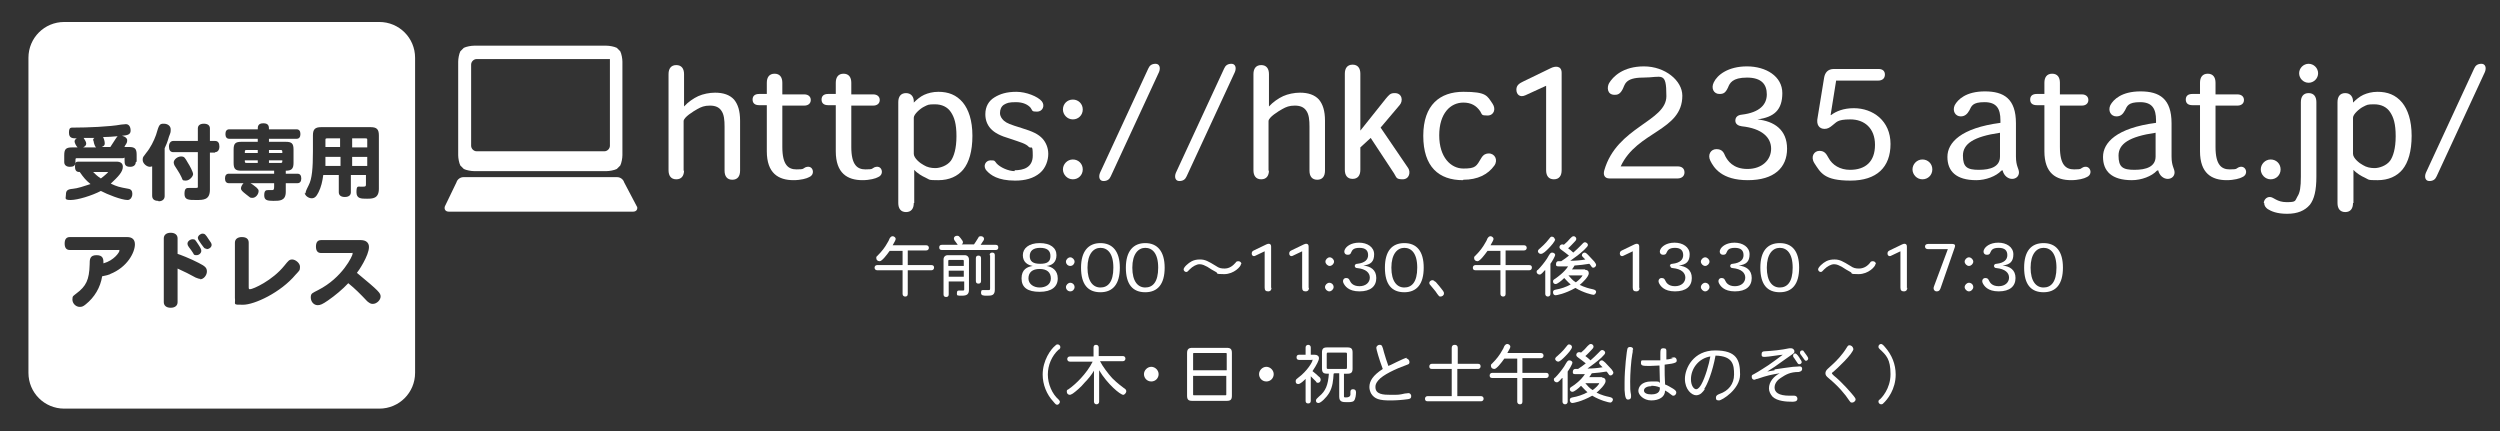 <?xml version="1.0" encoding="UTF-8"?>
<svg id="_レイヤー_1" data-name="レイヤー_1" xmlns="http://www.w3.org/2000/svg" width="580" height="100" version="1.1" viewBox="0 0 580 100">
  <rect x="0" y="0" width="580" height="100" fill="#333333" stroke="none"/>
  <!-- Generator: Adobe Illustrator 29.5.1, SVG Export Plug-In . SVG Version: 2.1.0 Build 141)  -->
  <defs>
    <style>
      .st0 {
        fill: #fff;
      }
    </style>
  </defs>
  <g>
    <path class="st0" d="M210.6,58.2v3.3h5.5c.5,0,.6.3.6.6s-.2.6-.6.6h-5.5v5.5c0,.5-.3.6-.6.6s-.6-.2-.6-.6v-5.5h-5.9c-.4,0-.6-.3-.6-.6s.2-.6.6-.6h5.9v-3.3h-3c-.7,1-1.8,2.4-2.3,2.4s-.8-.3-.8-.7,0-.3.3-.6c1-1,1.7-1.9,2.3-3,.2-.3.3-.5.5-1,.2-.3.4-.5.7-.5s.7.3.7.6-.2.6-.7,1.5h7.8c.4,0,.6.3.6.6s-.2.6-.6.6h-4.3Z"/>
    <path class="st0" d="M225.9,56.8c.4-.6.5-.7,1.1-1.7,0-.2.3-.3.6-.3.4,0,.7.3.7.6s-.2.5-.4.8c-.2.3-.3.5-.4.6h3.5c.4,0,.6.2.6.6s-.2.6-.6.6h-12.5c-.4,0-.6-.2-.6-.6s.2-.6.6-.6h3.7c-.1-.1-.4-.6-.8-1.1,0-.1-.1-.2-.1-.4,0-.3.3-.6.7-.6s.4,0,.9.6c.4.5.5.7.5.9s-.1.4-.3.5h2.9ZM220.1,65.3v3c0,.4-.2.6-.6.6s-.6-.2-.6-.6v-8.1c0-.6.4-1,1-1h3.9c.6,0,1,.4,1,1v7c0,1-.4,1.4-1.6,1.4s-1.2,0-1.2-.6.3-.6.6-.6.5,0,.7,0c.4,0,.4,0,.4-.4v-1.7h-3.5ZM220.1,61.7h3.5v-1.1c0-.2,0-.3-.3-.3h-3c-.2,0-.3,0-.3.3v1.1ZM220.1,62.8v1.4h3.5v-1.4h-3.5ZM226.4,59.9c0-.4.2-.6.6-.6s.6.2.6.6v5.3c0,.4-.2.6-.6.6s-.6-.2-.6-.6v-5.3ZM229.6,59.2c0-.4.2-.6.6-.6s.6.2.6.6v8c0,1.3-.7,1.4-1.7,1.4s-1.5,0-1.5-.7.3-.6.6-.6.9,0,1.1,0c.3,0,.4,0,.4-.4v-7.7Z"/>
    <path class="st0" d="M239.6,61.7c-1.2-.2-2.3-.9-2.3-2.5s1.4-2.8,3.9-2.8,3.9,1.1,3.9,2.8-1.1,2.4-2.3,2.5h0c1.3.2,2.6,1,2.6,2.9s-1.4,3.1-4.2,3.1-4.2-1-4.2-3.1,1.3-2.7,2.6-2.9h0ZM238.6,64.6c0,1.3,1.2,2.1,2.6,2.1s2.6-.7,2.6-2.1-.9-2.2-2.6-2.2-2.6.8-2.6,2.2h0ZM238.9,59.4c0,1.2.7,1.8,2.4,1.8s2.4-.5,2.4-1.8-.8-1.9-2.4-1.9-2.4.7-2.4,1.9h0Z"/>
    <path class="st0" d="M247.3,60.7c0-.5.5-1,1-1s1,.5,1,1-.4,1-1,1-1-.5-1-1ZM249.3,66.6c0,.5-.4,1-1,1s-1-.5-1-1,.5-1,1-1,1,.4,1,1Z"/>
    <path class="st0" d="M250.8,62.1c0-3.8,1.7-5.7,4.5-5.7s4.5,1.9,4.5,5.7-1.6,5.7-4.5,5.7-4.5-1.8-4.5-5.7h0ZM255.3,57.5c-1.6,0-3,1.4-3,4.6s1.3,4.6,3,4.6,3-1.2,3-4.6-1.4-4.6-3-4.6h0Z"/>
    <path class="st0" d="M261.2,62.1c0-3.8,1.7-5.7,4.5-5.7s4.5,1.9,4.5,5.7-1.6,5.7-4.5,5.7-4.5-1.8-4.5-5.7h0ZM265.7,57.5c-1.6,0-3,1.4-3,4.6s1.3,4.6,3,4.6,3-1.2,3-4.6-1.4-4.6-3-4.6h0Z"/>
    <path class="st0" d="M287.9,61.3c0,.5-1.6,2.3-3.9,2.3s-1.3-.2-1.9-.5c-.6-.3-1.4-.8-2-1.2-.6-.3-1.1-.6-1.8-.6s-1.6.5-2.3,1.2c-.4.4-.5.6-.8.6s-.6-.3-.6-.6c0-.5,1.1-1.5,1.9-1.9.6-.3,1.2-.4,1.9-.4,1.2,0,1.9.4,3.7,1.5.7.5,1.2.6,2,.6,1.1,0,1.9-.6,2.6-1.4,0-.1.2-.3.6-.3s.7.3.7.6Z"/>
    <path class="st0" d="M295,66.7c0,.5-.2.9-.8.9s-.8-.3-.8-.9v-8.4l-2.1,1c-.5.3-.9,0-.9-.5s.3-.6.7-.8l2.7-1.3c.4-.2,1.1-.3,1.1.5v9.7Z"/>
    <path class="st0" d="M303.7,66.7c0,.5-.2.9-.8.9s-.8-.3-.8-.9v-8.4l-2.1,1c-.5.3-.9,0-.9-.5s.3-.6.7-.8l2.7-1.3c.4-.2,1.1-.3,1.1.5v9.7Z"/>
    <path class="st0" d="M307.5,60.7c0-.5.5-1,1-1s1,.5,1,1-.5,1-1,1-1-.5-1-1ZM309.4,66.6c0,.5-.5,1-1,1s-1-.5-1-1,.5-1,1-1,1,.4,1,1Z"/>
    <path class="st0" d="M314.3,61.8c0-.4.2-.6.6-.6,1.8-.2,2.5-1,2.5-2s-.5-1.7-2-1.7-1.7.6-1.9,1c-.2.6-.5.6-.9.6-.6,0-.9-.6-.6-1.2.3-.7,1.4-1.6,3.3-1.6s3.5,1,3.5,2.7-.8,2.4-2.5,2.6h0c1.7.2,3,1,3,2.9s-1.3,3.1-3.9,3.1-3.4-1.3-3.7-1.9c-.3-.6,0-1.2.6-1.2s.7.3.9.7c.2.4.7,1.2,2.2,1.2s2.4-.9,2.4-2-.9-2-2.9-2.2c-.4,0-.6-.2-.6-.6Z"/>
    <path class="st0" d="M321.3,62.1c0-3.8,1.6-5.7,4.5-5.7s4.5,1.9,4.5,5.7-1.6,5.7-4.5,5.7-4.5-1.8-4.5-5.7h0ZM325.8,57.5c-1.6,0-3,1.4-3,4.6s1.3,4.6,3,4.6,3-1.2,3-4.6-1.4-4.6-3-4.6h0Z"/>
    <path class="st0" d="M333,65.3c.6.7,1.3,1.5,1.8,2.2.2.3.2.4.2.6,0,.4-.4.7-.8.7s-.4-.2-.5-.3c-.3-.3-.6-.9-.9-1.2,0,0-.9-1.1-1-1.2-.2-.2-.2-.4-.2-.5,0-.3.4-.6.7-.6s.5.2.7.4Z"/>
    <path class="st0" d="M349.3,58.2v3.3h5.5c.5,0,.6.3.6.6s-.2.6-.6.6h-5.5v5.5c0,.5-.3.6-.6.6s-.6-.2-.6-.6v-5.5h-5.8c-.5,0-.6-.3-.6-.6s.2-.6.6-.6h5.8v-3.3h-3c-.7,1-1.8,2.4-2.3,2.4s-.8-.3-.8-.7,0-.3.3-.6c1-1,1.7-1.9,2.3-3,.2-.3.3-.5.5-1,.2-.3.4-.5.7-.5s.7.3.7.6-.2.6-.7,1.5h7.8c.4,0,.6.3.6.6s-.2.6-.6.6h-4.3Z"/>
    <path class="st0" d="M358.4,62.7c-.4.4-.8,1-1.2,1s-.7-.3-.7-.6.1-.4.3-.5c.7-.7,1.5-1.7,2.1-2.6.7-1.2.8-1.4,1.2-1.4s.7.3.7.5c0,.4-.8,1.7-1.1,2.1v7c0,.4-.3.6-.6.6s-.6-.2-.6-.6v-5.5ZM360.8,55.5c0,.5-1,1.6-1.6,2.2-.5.5-1.2,1.2-1.7,1.2s-.7-.4-.7-.6.1-.4.5-.7c.3-.3,1.2-1,2.1-2.2.2-.3.4-.5.6-.5.4,0,.7.3.7.6ZM367.7,62.6c.6,0,.9.3.9.8,0,.8-1.5,2.2-2.1,2.7.1,0,1,.6,3,1,.5.1.8.3.8.6s-.3.7-.6.7-2.4-.5-4.2-1.6c-2.5,1.4-4.4,1.7-4.6,1.7-.4,0-.6-.3-.6-.7s.2-.5.6-.6c1.2-.2,2.4-.6,3.5-1.2-.6-.5-1.1-1.1-1.5-1.5-.7.7-1.6,1.4-2,1.4s-.6-.3-.6-.6.1-.4.6-.7c.4-.3,2-1.4,2.9-2.8-.7,0-1.5,0-2.2,0s-.6-.3-.6-.6.2-.6.5-.6c0,0,.6,0,.7,0,.6-.4,1.2-.8,1.8-1.3-.6-.5-1.3-1-1.7-1.3-.4-.3-.5-.4-.5-.7s.3-.6.6-.6.3,0,.4.1c.5-.4,1.2-1.1,1.5-1.5.3-.3.5-.5.8-.5s.6.3.6.6-.2.5-.4.7c-.4.4-1,1.1-1.5,1.5.4.3.8.6,1.2,1,.6-.5,1.3-1.2,1.8-1.7.4-.4.6-.7.9-.7s.7.3.7.6-.2.5-.9,1.2c-1.1,1-1.9,1.6-3.2,2.5,1.2,0,2.4-.1,3.5-.3-.1-.1-.3-.3-.5-.5-.2-.2-.3-.3-.3-.5,0-.3.3-.6.6-.6s.5.2.8.5c.5.5,1.1,1.2,1.5,1.6.3.4.4.6.4.8s-.3.6-.6.6-.4-.1-.5-.3c-.2-.2-.3-.5-.5-.6-1.1.2-2.2.3-3.4.4-.2.3-.4.7-.6.9h3.1ZM363.8,63.8c.6.7,1.1,1.3,1.8,1.7.7-.5,1.5-1.3,1.5-1.6s0,0-.1,0h-3.1Z"/>
    <path class="st0" d="M380.4,66.7c0,.5-.2.9-.8.9s-.8-.3-.8-.9v-8.4l-2.1,1c-.5.3-.9,0-.9-.5s.3-.6.7-.8l2.7-1.3c.4-.2,1.1-.3,1.1.5v9.7Z"/>
    <path class="st0" d="M387.4,61.8c0-.4.2-.6.6-.6,1.8-.2,2.5-1,2.5-2s-.5-1.7-1.9-1.7-1.7.6-1.9,1c-.2.6-.5.6-.9.6-.6,0-.9-.6-.6-1.2.3-.7,1.4-1.6,3.3-1.6s3.5,1,3.5,2.7-.8,2.4-2.5,2.6h0c1.7.2,3,1,3,2.9s-1.3,3.1-3.9,3.1-3.4-1.3-3.7-1.9c-.3-.6,0-1.2.6-1.2s.7.3.9.7c.2.4.7,1.2,2.2,1.2s2.4-.9,2.4-2-.9-2-2.9-2.2c-.4,0-.6-.2-.6-.6Z"/>
    <path class="st0" d="M394.6,60.7c0-.5.5-1,1-1s1,.5,1,1-.5,1-1,1-1-.5-1-1ZM396.6,66.6c0,.5-.5,1-1,1s-1-.5-1-1,.5-1,1-1,1,.4,1,1Z"/>
    <path class="st0" d="M401.4,61.8c0-.4.2-.6.6-.6,1.8-.2,2.5-1,2.5-2s-.5-1.7-2-1.7-1.7.6-1.9,1c-.2.6-.5.6-.9.6-.6,0-.9-.6-.6-1.2.3-.7,1.4-1.6,3.3-1.6s3.5,1,3.5,2.7-.8,2.4-2.5,2.6h0c1.7.2,3,1,3,2.9s-1.3,3.1-3.9,3.1-3.4-1.3-3.7-1.9c-.3-.6,0-1.2.6-1.2s.7.3.9.7c.2.4.7,1.2,2.2,1.2s2.4-.9,2.4-2-.9-2-2.9-2.2c-.4,0-.6-.2-.6-.6Z"/>
    <path class="st0" d="M408.4,62.1c0-3.8,1.6-5.7,4.5-5.7s4.5,1.9,4.5,5.7-1.6,5.7-4.5,5.7-4.5-1.8-4.5-5.7h0ZM412.9,57.5c-1.6,0-3,1.4-3,4.6s1.3,4.6,3,4.6,3-1.2,3-4.6-1.4-4.6-3-4.6h0Z"/>
    <path class="st0" d="M435.1,61.3c0,.5-1.6,2.3-3.9,2.3s-1.3-.2-1.9-.5c-.6-.3-1.4-.8-2-1.2-.6-.3-1.1-.6-1.8-.6s-1.6.5-2.3,1.2c-.4.4-.5.6-.8.6s-.6-.3-.6-.6c0-.5,1.1-1.5,1.9-1.9.6-.3,1.2-.4,1.9-.4,1.2,0,1.9.4,3.7,1.5.7.5,1.2.6,2,.6,1.1,0,2-.6,2.6-1.4,0-.1.2-.3.6-.3s.7.3.7.6Z"/>
    <path class="st0" d="M442.5,66.7c0,.5-.2.9-.8.9s-.8-.3-.8-.9v-8.4l-2.1,1c-.5.3-.9,0-.9-.5s.3-.6.7-.8l2.7-1.3c.4-.2,1.1-.3,1.1.5v9.7Z"/>
    <path class="st0" d="M450.2,66.9c-.2.5-.4.7-.9.7s-.9-.5-.6-1.2l3.2-8.6h0s-4.6,0-4.6,0c-.4,0-.7-.2-.7-.6s.3-.6.7-.6h5.7c.5,0,.7.3.5.8l-3.3,9.5Z"/>
    <path class="st0" d="M455.8,60.7c0-.5.5-1,1-1s1,.5,1,1-.5,1-1,1-1-.5-1-1ZM457.8,66.6c0,.5-.5,1-1,1s-1-.5-1-1,.5-1,1-1,1,.4,1,1Z"/>
    <path class="st0" d="M462.6,61.8c0-.4.2-.6.6-.6,1.8-.2,2.5-1,2.5-2s-.5-1.7-2-1.7-1.7.6-1.9,1c-.2.6-.5.6-.9.6-.6,0-.9-.6-.6-1.2.3-.7,1.4-1.6,3.3-1.6s3.5,1,3.5,2.7-.8,2.4-2.5,2.6h0c1.7.2,3,1,3,2.9s-1.3,3.1-3.9,3.1-3.4-1.3-3.7-1.9c-.3-.6,0-1.2.6-1.2s.7.3.9.7c.2.4.7,1.2,2.2,1.2s2.4-.9,2.4-2-.9-2-2.9-2.2c-.4,0-.6-.2-.6-.6Z"/>
    <path class="st0" d="M469.6,62.1c0-3.8,1.6-5.7,4.5-5.7s4.5,1.9,4.5,5.7-1.6,5.7-4.5,5.7-4.5-1.8-4.5-5.7h0ZM474.1,57.5c-1.6,0-3,1.4-3,4.6s1.3,4.6,3,4.6,3-1.2,3-4.6-1.4-4.6-3-4.6h0Z"/>
    <path class="st0" d="M245.6,81.1c-1.6,1.5-2.5,3.6-2.5,5.8s1,4.5,2.5,5.8c.2.2.3.4.3.5,0,.3-.3.7-.6.7s-.4-.1-.9-.7c-1.6-1.7-2.5-4-2.5-6.3,0-3.3,1.9-5.9,2.9-6.7.2-.2.3-.3.6-.3s.6.3.6.6-.1.4-.3.6Z"/>
    <path class="st0" d="M254.9,82.6h5.6c.4,0,.6.3.6.6s-.2.6-.6.6h-5.3c.6,1.2,1.9,2.9,2.8,3.9,1.3,1.3,2.2,1.9,2.7,2.3.5.3.6.5.6.8s-.4.8-.7.8c-.7,0-3.7-2.5-5.6-5.7v7.3c0,.4-.3.6-.6.6s-.6-.2-.6-.6v-7.2c-.5.9-1.4,2-2.2,2.8-.8,1-2,2-2.7,2.5-.2.1-.5.3-.7.3-.4,0-.7-.3-.7-.7s0-.4.4-.6c1.6-1.1,4.2-3.6,5.6-6.4h-5.3c-.4,0-.6-.3-.6-.6s.2-.6.6-.6h5.5v-2.1c0-.5.3-.6.6-.6s.6.2.6.6v2.1Z"/>
    <path class="st0" d="M268.8,86.8c0,.9-.7,1.7-1.7,1.7s-1.7-.8-1.7-1.7.8-1.7,1.7-1.7,1.7.8,1.7,1.7Z"/>
    <path class="st0" d="M275.4,81.9c0-.9.4-1.2,1.2-1.2h8c.9,0,1.2.3,1.2,1.2v9.9c0,.9-.3,1.2-1.2,1.2h-8c-.9,0-1.2-.3-1.2-1.2v-9.9ZM277.1,81.9c-.3,0-.3,0-.3.3v3.7h7.8v-3.7c0-.3,0-.3-.3-.3h-7.1ZM276.8,87.2v4.2c0,.3,0,.3.3.3h7.1c.3,0,.3,0,.3-.3v-4.2h-7.8Z"/>
    <path class="st0" d="M295.5,86.8c0,.9-.7,1.7-1.7,1.7s-1.7-.8-1.7-1.7.8-1.7,1.7-1.7,1.7.8,1.7,1.7Z"/>
    <path class="st0" d="M304.1,82.3h.9c.6,0,1,.3,1,.8s-.5,1.5-1.5,3c.5.4,1.1.9,1.5,1.3.2.1.4.4.4.7s-.2.7-.6.7-.3,0-.5-.3c-.2-.2-.8-.8-1.2-1.2v5.7c0,.4-.2.6-.6.6s-.6-.2-.6-.6v-5.1c-.4.4-1.2,1.2-1.7,1.2s-.6-.3-.6-.7.3-.5.5-.7c2.3-1.7,3.4-3.8,3.4-4.1s0-.1-.3-.1h-2.8c-.4,0-.6-.2-.6-.6s.2-.6.6-.6h1.5v-1.7c0-.4.3-.6.6-.6s.6.2.6.6v1.7ZM309.4,86.7c-.1,1.5-.2,3-1,4.4-.7,1.2-2,2.4-2.5,2.4s-.6-.3-.6-.6.3-.5.7-.9c1.6-1.3,2.1-2.7,2.3-5.3-1,0-1.6,0-1.6-1.2v-3.7c0-.9.3-1.2,1.2-1.2h4.7c.9,0,1.2.3,1.2,1.2v3.7c0,.9-.3,1.2-1.2,1.2h-.8v5.1c0,.4,0,.4.5.4q.9,0,1-.6c0-.2,0-.5,0-.7,0-.4.2-.6.6-.6s.7.2.7.7-.1,1.6-.5,2c-.3.3-1,.3-1.5.3-1.1,0-1.9,0-1.9-1.3v-5.4h-1.1ZM308.2,81.8c-.3,0-.4,0-.4.4v3c0,.3,0,.4.4.4h3.9c.3,0,.4,0,.4-.4v-3c0-.3,0-.4-.4-.4h-3.9Z"/>
    <path class="st0" d="M326.3,83.2c.4,0,.7.4.7.8s-.2.5-.5.6c-2.8,1-5.7,2.4-6.7,3.6-.6.7-.7,1.1-.7,1.6,0,1.7,1.8,1.8,3.6,1.8s1.9,0,3.2-.3c.3,0,.7-.1.9-.1s.6.2.6.7-.2.6-.7.7c-1.4.2-2.8.3-4.2.3-2.4,0-3.6-.3-4.4-1.6-.2-.4-.4-.9-.4-1.5,0-1.4.8-2.7,3.1-4.2-.9-2.4-1.5-4.6-1.5-4.9s.3-.7.8-.7.6.2,1,1.8c.3,1,.6,2,1,3.1.2,0,3.7-1.9,4.3-1.9Z"/>
    <path class="st0" d="M338.1,85.6v6.3h5.5c.4,0,.6.3.6.6s-.2.6-.6.6h-12.4c-.5,0-.6-.3-.6-.6s.2-.6.6-.6h5.6v-6.3h-4.6c-.5,0-.6-.3-.6-.6s.2-.6.6-.6h4.6v-3.7c0-.5.3-.7.7-.7s.7.2.7.7v3.7h4.7c.5,0,.6.3.6.6s-.2.6-.6.6h-4.7Z"/>
    <path class="st0" d="M353.2,83.2v3.3h5.5c.5,0,.6.3.6.6s-.2.6-.6.6h-5.5v5.5c0,.5-.3.6-.6.6s-.6-.2-.6-.6v-5.5h-5.8c-.5,0-.6-.3-.6-.6s.2-.6.6-.6h5.8v-3.3h-3c-.7,1-1.8,2.4-2.3,2.4s-.8-.3-.8-.7,0-.3.3-.6c1-1,1.7-1.9,2.3-3,.2-.3.3-.5.5-1,.2-.3.4-.5.7-.5s.7.3.7.6-.2.6-.7,1.5h7.8c.4,0,.6.3.6.6s-.2.6-.6.6h-4.3Z"/>
    <path class="st0" d="M362.4,87.7c-.4.4-.8,1-1.2,1s-.7-.3-.7-.6.1-.4.3-.5c.7-.7,1.5-1.7,2.1-2.6.7-1.2.8-1.4,1.2-1.4s.7.3.7.5c0,.4-.8,1.7-1.1,2.1v7c0,.4-.3.6-.6.6s-.6-.2-.6-.6v-5.5ZM364.7,80.5c0,.5-1,1.6-1.6,2.2-.5.5-1.2,1.2-1.6,1.2s-.7-.4-.7-.6.1-.4.5-.7c.3-.3,1.2-1,2.1-2.2.2-.3.4-.5.6-.5.4,0,.7.3.7.6ZM371.6,87.6c.6,0,.9.3.9.8,0,.8-1.5,2.2-2.1,2.7.1,0,1,.6,3,1,.5.1.8.3.8.6s-.3.7-.6.7-2.4-.5-4.2-1.6c-2.5,1.4-4.4,1.7-4.6,1.7-.4,0-.6-.3-.6-.7s.2-.5.6-.6c1.2-.2,2.4-.6,3.5-1.2-.6-.5-1.1-1.1-1.5-1.5-.7.7-1.6,1.4-2,1.4s-.6-.3-.6-.6.1-.4.6-.7c.5-.3,2-1.4,2.9-2.8-.7,0-1.5,0-2.2,0s-.6-.3-.6-.6.2-.6.5-.6c0,0,.6,0,.7,0,.6-.4,1.2-.8,1.8-1.3-.6-.5-1.3-1-1.7-1.3-.4-.3-.5-.4-.5-.7s.3-.6.6-.6.3,0,.5.1c.5-.4,1.2-1.1,1.5-1.5.3-.3.5-.5.8-.5s.6.3.6.6-.2.5-.4.7c-.4.4-1,1.1-1.5,1.5.4.3.8.6,1.2,1,.6-.5,1.3-1.2,1.8-1.7.4-.4.6-.7.9-.7s.7.3.7.6-.2.5-.9,1.2c-1.1,1-2,1.6-3.2,2.5,1.2,0,2.4-.1,3.5-.3-.1-.1-.3-.3-.5-.5-.2-.2-.3-.3-.3-.5,0-.3.3-.6.6-.6s.4.2.8.5c.5.5,1.1,1.2,1.5,1.6.3.4.4.6.4.8s-.3.6-.6.6-.4-.1-.5-.3c-.2-.2-.3-.5-.5-.6-1.1.2-2.2.3-3.4.4-.2.3-.4.7-.6.9h3.1ZM367.7,88.8c.6.7,1.1,1.3,1.8,1.7.7-.5,1.5-1.3,1.5-1.6s0,0-.1,0h-3.2Z"/>
    <path class="st0" d="M378.8,81.1c0,.3,0,.7-.1,1-.3,1.6-.5,4.7-.5,6.4s0,2.1.2,3.1c0,.2,0,.4,0,.5,0,.4-.3.6-.7.6s-.7-.3-.8-2.2c0-.6,0-1.2,0-1.8,0-3,.5-7.5.7-7.9.1-.2.3-.3.6-.3.4,0,.7.2.7.6ZM387.7,83c.3,0,.5-.1.7-.1.3,0,.6.3.6.7s0,.7-2.8,1c0,.2,0,.8,0,1,0,.8,0,1.9.1,3.6.6.2,1.2.6,1.9,1,.6.4.7.6.7.9s-.3.7-.6.7-.3,0-.8-.4c-.2-.2-.8-.6-1.2-.8,0,1.5-1.4,2.3-3.2,2.3s-3-1.3-3-2.2.7-2.2,3-2.2,1.4,0,2,.3c0-1-.1-3-.1-4-.6,0-1.4.1-2.2.1-1.6,0-2.1,0-2.1-.7s.2-.6.7-.6.9,0,1.8,0,1.2,0,2,0c0-.2,0-.9,0-1.1,0-1.3,0-1.7.7-1.7s.7.3.7.7,0,1.6,0,1.9c.5,0,1.2-.2,1.5-.3ZM383.1,89.6c-1,0-1.7.4-1.7,1s.7.9,1.7.9c2,0,2-1.1,2-1.6-.6-.3-1.4-.4-2-.4Z"/>
    <path class="st0" d="M395.5,90.3c-.4.6-1,1.4-2,1.4s-2.6-1.3-2.6-3.8,2-6.6,7-6.6,5.8,2.2,5.8,5.6-4.2,6-4.9,6-.7-.3-.7-.7.3-.6.8-.8c2.1-.7,3.4-2.3,3.4-4.5s-.2-4.3-4.3-4.4c-.7,3.8-1.9,6.7-2.6,7.7ZM392.3,88c0,1.5.7,2.3,1.2,2.3s.9-.6,1.2-1.1c.9-1.6,1.8-4.7,2.1-6.5-2.6.4-4.5,2.7-4.5,5.3Z"/>
    <path class="st0" d="M411.7,85.7c1.9-.3,2.8-.4,4.3-.6.6,0,1.3-.1,1.5-.1.4,0,.6.2.6.6s-.3.6-.8.7c-2,0-3,.6-4.2,1.4-.5.3-1.4,1.1-1.4,2.2s.9,1.9,3.5,1.9,1,0,1.1,0c.4,0,.7.3.7.7,0,.7-.8.7-1.2.7-1.3,0-3.5-.1-4.6-1.2-.5-.6-.8-1.2-.8-1.9,0-1.5,1.1-2.8,2.5-3.5-1.9.3-2.9.5-5.2,1.3-.3,0-.5.2-.7.2-.4,0-.6-.3-.6-.7s.1-.4.5-.6c1.3-.7,2.9-1.8,3.4-2.1.3-.2,3.1-2.2,3.3-2.4-.6,0-3.4.5-4.2.5s-.7-.3-.7-.7.2-.6.7-.6c1.7-.1,3.9-.3,5.7-.7.2,0,.4,0,.5,0,.3,0,.7.3.7.7s-.1.4-.5.7c-.2.1-3.5,2.5-4.1,2.9-.5.3-1.1.7-1.7,1.1.6-.1,1.1-.2,1.7-.3ZM417.8,83.5c.1.2.2.4.2.5,0,.3-.3.5-.5.5s-.3,0-.5-.3c-.3-.4-.5-.8-.8-1.2-.2-.2-.2-.3-.2-.5,0-.3.2-.5.5-.5s.9.8,1.2,1.4ZM418.6,81.7c.9,1.2.9,1.3.9,1.5s-.2.5-.5.5-.3-.2-1.2-1.4c-.2-.2-.2-.4-.2-.5,0-.3.2-.5.5-.5s.3.1.5.4Z"/>
    <path class="st0" d="M430,80.9c0,1.1-4,4.8-4.6,5.3-.3.2-.4.3-.4.4,0,.1.2.3.4.5,2.1,1.7,4.1,4.1,4.6,4.7.3.4.5.6.5.9s-.4.7-.8.7-.4-.1-.7-.5c-.9-1.4-2.5-3.3-4.8-5.2-.5-.4-.7-.7-.7-1.1s.2-.7.5-1c.4-.4.8-.7,1.2-1.1.9-.8,2.3-2.3,3.2-3.8.3-.5.4-.6.7-.6s.8.3.8.7h0Z"/>
    <path class="st0" d="M436.4,79.8c.2,0,.5.2.9.7,1.6,1.8,2.5,4,2.5,6.4,0,3.4-1.9,5.8-2.9,6.7-.2.2-.3.2-.5.2-.3,0-.6-.3-.6-.6s.1-.4.4-.6c.2-.2,2.4-2.3,2.4-5.8s-1-4.4-2.5-5.8c-.2-.2-.3-.3-.3-.6,0-.3.3-.6.6-.6Z"/>
  </g>
  <g>
    <path class="st0" d="M56.8,35.5h3v-.7h-2.6c-.4,0-.4.1-.4.7Z"/>
    <path class="st0" d="M65.1,34.8h-2.7v.7h3.1c0-.6,0-.7-.4-.7Z"/>
    <path class="st0" d="M57.2,37.8h2.6v-.6h-3c0,.5,0,.6.4.6Z"/>
    <path class="st0" d="M62.4,37.8h2.7c.4,0,.4-.1.4-.6h-3.1v.6Z"/>
    <path class="st0" d="M21.6,32.6c0-.2,0-.4.3-.6-.7,0-1.7,0-2.5,0,.3.5.6.9.6,1.3s-.2.6-.7.9h3c-.4-.3-.6-1.4-.6-1.6Z"/>
    <path class="st0" d="M24.3,33.3c0,.4-.2.6-.7.8h2c.4-.6.8-1.2,1.3-2,.2-.3.3-.4.4-.5-1.2.1-2.4.2-3.4.2.2.3.4,1,.4,1.4Z"/>
    <path class="st0" d="M25.1,39.9c0,0,0,0-.2,0h-3.3c.4.4,1,1,1.8,1.5.7-.5,1.7-1.4,1.7-1.5Z"/>
    <path class="st0" d="M78.9,32.1h-3c-.3,0-.4,0-.4.4v1.6h3.4v-2.1Z"/>
    <path class="st0" d="M88,5.1H14.9c-4.6,0-8.3,3.7-8.3,8.3v73.1c0,4.6,3.7,8.3,8.3,8.3h73.1c4.6,0,8.3-3.7,8.3-8.3V13.4c0-4.6-3.7-8.3-8.3-8.3ZM25.6,63.6c-.5.2-.9.3-1.9.5-.4,2.6-1.8,4.9-3.8,6.5-.6.5-.9.6-1.4.6-.9,0-1.7-.8-1.7-1.7s.2-.8.9-1.4c2.3-1.7,3-3.2,3.1-6.7,0-1.2,0-2.2,1.6-2.2s1.6,1,1.6,1.9c2.5-.7,3.7-2.6,3.7-2.9s0-.2-.3-.2h-11.2c-.8,0-1.2-.5-1.2-1.5s.4-1.5,1.2-1.5h13.3c1.2,0,1.8.6,1.8,1.7,0,1.8-1.7,5.3-5.8,6.9ZM18.5,39.9c-.4,0-1.1,0-1.1-1.2s.3-1.2,1-1.2h8.6c1,0,1.5.4,1.5,1.2,0,1.2-1.1,2.3-2.8,3.9,1.5.7,1.9.8,4.1,1.2.6.1.9.5.9,1.1s-.1.7-.3,1.1c-.2.2-.4.4-.8.4-1.4,0-4.7-1.3-6.2-2.1-2.1,1.1-5.4,2.1-7,2.1s-1.1-.4-1.1-1.3.4-1.2,1.6-1.3c1.1-.1,2.6-.6,4.1-1.1-1.1-.9-1.6-1.5-2.5-2.8ZM31.5,37.6c0,.6-.4,1.1-1.3,1.1-1.3,0-1.3-.7-1.3-1.6s0-.4-.4-.4h-10.6c-.4,0-.4,0-.4.9s-.5,1.1-1.3,1.1-1.3-.4-1.3-1.1v-1.6c0-1.4.4-1.8,1.8-1.8h1.3c-.4-.4-.7-1.1-.7-1.4s.2-.5.5-.7c-.9,0-1.8,0-1.8-1.3s.4-1.2,1.2-1.2c2.9,0,8.3-.2,10.9-.7.4,0,.8-.1,1.1-.1.7,0,1.1.6,1.1,1.5s-.7,1.1-2,1.2c.8.2,1.2.6,1.2,1s0,.6-.5,1.3c0,.2-.2.3-.2.3h1.1c1.4,0,1.8.4,1.8,1.8v1.6ZM36.7,46.6c-.9,0-1.4-.4-1.4-1.2v-6.8c-.2,0-.3.1-.5.1-.8,0-1.7-.8-1.7-1.6s.2-.7.8-1.6c1-1.2,1.8-2.8,2.3-4.2.7-2.4.8-2.6,1.8-2.6s1.6.6,1.6,1.3,0,.7-.4,1.7c-.3,1.1-.7,2.1-1,2.7v11.1c0,.7-.5,1.2-1.4,1.2ZM46.5,64.7c-.3,0-.6-.1-1.1-.3-1.9-1-2-1.1-4.2-2.1v7.8c0,.8-.6,1.3-1.6,1.3s-1.6-.5-1.6-1.3v-14.8c0-.8.6-1.3,1.6-1.3s1.6.5,1.6,1.3v3.6c.4.1,3,1.1,4.9,2.1,1.6.8,1.9,1.2,1.9,2s-.7,1.8-1.6,1.8ZM40.3,37.7c0-.7.9-1.4,1.7-1.4s.9.3,1.6,1.5c.4.6,1.2,2.1,1.2,2.6s-.8,1.5-1.7,1.5-.7-.2-1-.8c-.5-1.1-1.2-2-1.6-2.7-.1-.2-.2-.5-.2-.7ZM43.5,56.5c0-.5.6-1,1.2-1s.6.2,1.3,1.2c.6.9.7,1.2.7,1.5,0,.5-.5,1-1.1,1s-.6-.1-.8-.5c-.4-.6-.6-.9-1-1.4-.2-.3-.3-.5-.3-.7ZM47.9,57.7c-.3,0-.5-.1-.7-.4-.4-.5-.6-.8-1-1.4-.2-.3-.3-.5-.3-.7,0-.5.6-1,1.1-1s.7.2,1.4,1.3c.5.7.7,1,.7,1.3,0,.5-.5,1-1.2,1ZM49.9,35.4h-1.2v8.6c0,2.4-1.5,2.4-3.2,2.4s-2.7,0-2.7-1.4.5-1.4,1.1-1.4.9,0,1.5,0,.5-.1.5-.5v-7.8h-5.7c-.7,0-1-.5-1-1.3s.4-1.3,1-1.3h5.7v-2.9c0-.7.5-1.1,1.4-1.1s1.4.4,1.4,1.1v2.9h1.2c.7,0,1,.5,1,1.3s-.4,1.3-1,1.3ZM68.6,63.7c-3.5,4.2-9.6,7-12.2,7s-1.7,0-1.9-1.6c0-.2,0-.7,0-1.5v-11.3c0-.8.6-1.3,1.6-1.3s1.6.4,1.6,1.3v10.1c0,.6,0,.7.3.7.7,0,5.2-2,8-5.5.9-1.1,1.1-1.4,1.8-1.4s1.8.8,1.8,1.7-.2.9-.9,1.7ZM69,42.5h-2.7v2c0,2.1-1.4,2.1-2.9,2.1s-2.1-.2-2.1-1.3.4-1.2.9-1.2.7,0,1,0,.4-.2.4-.8v-.8h-5.5c.4.2.9.6,1.4,1,.3.3.5.5.5.8,0,.8-.7,1.6-1.4,1.6s-.4,0-1.5-.8c-.9-.7-1.2-1-1.2-1.4s.3-.9.6-1.2h-3.4c-.6,0-.9-.4-.9-1.1s.3-1.1.9-1.1h10.5v-.7h-7.6c-1.4,0-1.8-.4-1.8-1.8v-3.1c0-1.4.4-1.8,1.8-1.8h3.8v-.7h-6.6c-.6,0-.9-.4-.9-1.1s.3-1.1.9-1.1h6.6c0-.6,0-1.4,1.3-1.4s1.3.8,1.3,1.4h6.4c.6,0,.9.4.9,1.1s-.3,1.1-.9,1.1h-6.4v.7h3.9c1.4,0,1.8.4,1.8,1.8v3.1c0,1.4-.5,1.8-1.8,1.8v.7h2.7c.6,0,.9.4.9,1.1s-.3,1.1-.9,1.1ZM70.9,44.9c0-.4,0-.5.7-1.9.8-1.5,1-4,1-7.9v-3.7c0-1.4.5-1.9,1.9-1.9h11.5c1.4,0,1.9.5,1.9,1.9v12.4c0,2.3-1.5,2.3-2.8,2.3s-2.4,0-2.4-1.5.3-1.3.9-1.3.6,0,.7,0c.5,0,.6-.1.6-.5v-2.2h-3.5v4c0,.7-.5,1.1-1.4,1.1s-1.4-.4-1.4-1.1v-4h-3.6c-.2,1.5-.5,2.8-1.1,4-.5,1-.9,1.4-1.6,1.4s-1.6-.6-1.6-1.3ZM86.4,70.5c-.4,0-.7-.2-1.2-.6-1.7-1.8-2.8-2.9-4.4-4.2-1.3,1.4-3.1,2.9-4.7,4-1.3.9-1.8,1.1-2.4,1.1-.9,0-1.6-.8-1.6-1.8s.4-1,1.7-1.7c5.7-2.9,8-8,8-8.4s0-.2-.3-.2h-7c-.8,0-1.2-.5-1.2-1.5s.4-1.5,1.2-1.5h9.2c1.2,0,1.9.6,1.9,1.6,0,2-2.5,5.7-2.8,6,5.2,4.3,5.5,4.7,5.5,5.5s-.9,1.7-1.8,1.7Z"/>
    <path class="st0" d="M78.9,36.4h-3.4c0,.3,0,1.8,0,2.1h3.5v-2.1Z"/>
    <path class="st0" d="M85.2,32.5c0-.3,0-.4-.4-.4h-3.1v2.1h3.5v-1.6Z"/>
    <rect class="st0" x="81.7" y="36.4" width="3.5" height="2.1"/>
  </g>
  <g>
    <g>
      <path class="st0" d="M158.7,39.5c0,1.3-.6,2.1-1.8,2.1s-1.8-.8-1.8-2.1v-22.3c0-1.3.6-2.1,1.8-2.1s1.8.8,1.8,2.1v7.5c.9-1,2.2-1.9,3.3-2.4,1.1-.5,2.6-.8,3.9-.8,1.9,0,3.4.5,4.4,1.6.9,1.1,1.4,2.6,1.4,4.9v11.6c0,1.3-.6,2.1-1.8,2.1s-1.8-.8-1.8-2.1v-10.2c0-1.5-.1-2.9-.8-3.8-.5-.7-1.3-1.1-2.6-1.1s-2,.3-2.9.8c-.9.5-3.2,1.9-3.2,2.8v11.6Z"/>
      <path class="st0" d="M188.6,39.8c0,.7-.4,1.1-.9,1.3-.5.3-1.9.7-3.6.7-3.5,0-6.2-1.6-6.2-6.7v-10.7h-1.8c-.9,0-1.5-.4-1.5-1.3s.6-1.3,1.5-1.3h1.8v-2.6c0-1.3.6-2.1,1.8-2.1s1.8.8,1.8,2.1v2.7h5.1c.9,0,1.5.5,1.5,1.3s-.6,1.3-1.5,1.3h-5.1v9.6c0,4.2,1.4,5.2,3.3,5.2s1.4-.2,2.1-.5c1.1-.4,1.7.3,1.7,1.1Z"/>
      <path class="st0" d="M204.6,39.8c0,.7-.4,1.1-.9,1.3-.5.3-1.9.7-3.6.7-3.5,0-6.2-1.6-6.2-6.7v-10.7h-1.8c-.9,0-1.5-.4-1.5-1.3s.6-1.3,1.5-1.3h1.8v-2.6c0-1.3.6-2.1,1.8-2.1s1.8.8,1.8,2.1v2.7h5.1c.9,0,1.5.5,1.5,1.3s-.6,1.3-1.5,1.3h-5.1v9.6c0,4.2,1.4,5.2,3.3,5.2s1.4-.2,2.1-.5c1.1-.4,1.7.3,1.7,1.1Z"/>
      <path class="st0" d="M212,47.1c0,1.3-.6,2.1-1.8,2.1s-1.8-.8-1.8-2.1v-23.4c0-1.3.6-2.1,1.8-2.1s1.9.9,1.8,2.2h0c.6-.6,1.5-1.4,2.4-1.8.9-.4,2-.7,3.3-.7,2.3,0,4.2.7,5.7,2.5,1.3,1.6,2.2,4.1,2.2,7.7s-.8,6.2-2.1,7.8c-1.3,1.6-3.3,2.5-5.8,2.5s-1.9-.1-3-.6c-.7-.3-1.9-1-2.6-1.8v7.7ZM212,35.7c0,1,1.5,2.2,2.3,2.6.8.5,1.7.7,2.7.7s2.7-.5,3.6-1.7c.7-1,1.3-2.8,1.3-5.7s-.5-4.4-1.3-5.6c-.8-1.2-2.1-1.8-3.7-1.8s-1.6.1-2.6.6c-.8.4-2.3,1.7-2.3,2.5v8.4Z"/>
      <path class="st0" d="M235.4,39.5c2,0,4.2-.6,4.2-3.4s-.3-1.5-.9-2c-.7-.8-2-1.1-4.3-1.9-2.4-.7-3.7-1.4-4.6-2.4-.8-.9-1.2-2-1.2-3.3,0-1.8.8-3.1,2.1-3.9,1.3-.8,2.8-1.3,5.1-1.3s5,1.1,5.9,2.2c.8,1,.2,2.4-1.1,2.4s-1-.2-1.5-.9c-.6-.7-1.7-1.3-3.4-1.3s-2.1.2-2.8.6c-.6.4-.9,1.1-.9,1.9s.4,1.3.9,1.8c.7.6,1.5.9,4.1,1.7,2.6.8,3.9,1.4,4.9,2.5.7.8,1.3,2,1.3,3.5s-.6,3.3-1.9,4.4c-1.5,1.3-3.5,1.8-5.8,1.8-4,0-5.7-1.3-6.6-2.3-1-1.1-.2-2.4.9-2.4s.9.1,1.4.7c.8.9,2.7,1.8,4.2,1.8Z"/>
      <path class="st0" d="M246.6,25.4c0-1.3,1-2.3,2.3-2.3s2.3,1,2.3,2.3-1,2.3-2.3,2.3-2.3-1.1-2.3-2.3ZM251.2,39.3c0,1.3-1,2.3-2.3,2.3s-2.3-1.1-2.3-2.3,1-2.3,2.3-2.3,2.3,1,2.3,2.3Z"/>
      <path class="st0" d="M266.4,15.9c.3-.7.8-1.1,1.7-1.1s1.2.9.8,1.9l-11.2,24.2c-.3.7-.8,1.1-1.7,1.1s-1.2-.9-.8-1.9l11.2-24.2Z"/>
      <path class="st0" d="M284,15.9c.3-.7.8-1.1,1.7-1.1s1.2.9.8,1.9l-11.2,24.2c-.3.7-.8,1.1-1.7,1.1s-1.2-.9-.8-1.9l11.2-24.2Z"/>
      <path class="st0" d="M294.4,39.5c0,1.3-.6,2.1-1.8,2.1s-1.8-.8-1.8-2.1v-22.3c0-1.3.6-2.1,1.8-2.1s1.8.8,1.8,2.1v7.5c.9-1,2.2-1.9,3.3-2.4,1.1-.5,2.6-.8,3.9-.8,1.9,0,3.4.5,4.4,1.6.9,1.1,1.4,2.6,1.4,4.9v11.6c0,1.3-.6,2.1-1.8,2.1s-1.8-.8-1.8-2.1v-10.2c0-1.5-.1-2.9-.8-3.8-.5-.7-1.3-1.1-2.6-1.1s-2,.3-2.9.8c-.9.5-3.2,1.9-3.2,2.8v11.6Z"/>
      <path class="st0" d="M323.6,21.6c1.7,0,2,1.8,1.1,2.8l-4.4,5.2,6.4,9.4c.6.9.3,2.6-1.3,2.6s-1.4-.5-2-1.4l-5.4-8.2-2.4,2.2v5.2c0,1.3-.6,2.1-1.8,2.1s-1.8-.8-1.8-2.1v-22.3c0-1.3.6-2.1,1.8-2.1s1.8.8,1.8,2.1v13.2l5.9-7.4c.7-.8,1-1.3,2-1.3Z"/>
      <path class="st0" d="M339.4,41.8c-5.6,0-9.2-3.1-9.2-10.3s3.9-10.2,9.3-10.2,5.5.9,6.8,2.8c.8,1.2.3,2.7-1.2,2.7s-1.2-.2-1.7-1c-.9-1.3-2.1-2-3.9-2-3,0-5.6,2.5-5.6,7.6s2.7,7.7,5.6,7.7,3-.5,4.2-2.5c.5-.8,1.1-1,1.7-1,1.4,0,2.2,1.5,1.3,2.8-1.5,2.1-3.9,3.3-7.2,3.3Z"/>
      <path class="st0" d="M362.3,39.5c0,1.3-.6,2.1-1.8,2.1s-1.8-.8-1.8-2.1v-19.6l-4.8,2.2c-1.3.6-2.1-.2-2.1-1.3s.8-1.5,1.6-1.9l6.4-3.1c1-.5,2.5-.6,2.5,1.1v22.5Z"/>
      <path class="st0" d="M373.4,41.4c-1.2,0-1.5-.9-1.2-1.9,2.9-10.1,14.4-11.3,14.4-17.2s-1-4.3-5.4-4.3-4.2,1.8-4.8,2.8c-.6,1.1-1.2,1.2-1.8,1.2-1.8,0-1.8-1.8-1.3-2.7.9-1.5,3.2-3.9,8.1-3.9s8.9,3.3,8.9,6.8c0,8.2-10.5,8.2-14.3,16.4h13.2c1,0,1.6.5,1.6,1.4s-.7,1.4-1.6,1.4h-15.7Z"/>
      <path class="st0" d="M402.6,28c0-.8.5-1.3,1.5-1.4,4.2-.5,5.8-2.4,5.8-4.7s-1.2-3.9-4.6-3.9-4,1.3-4.4,2.3c-.6,1.3-1.1,1.5-2,1.5-1.3,0-2-1.3-1.3-2.7.8-1.7,3.3-3.7,7.7-3.7s8.2,2.3,8.2,6.2-1.9,5.6-5.8,6.1h0c3.9.4,6.9,2.4,6.9,6.8s-3,7.3-9.1,7.3-7.9-2.9-8.7-4.5c-.7-1.4.1-2.7,1.4-2.7s1.7.7,2.1,1.7c.5.9,1.7,2.9,5.1,2.9s5.5-2.1,5.5-4.7-2.1-4.7-6.8-5.2c-.8-.1-1.5-.5-1.5-1.3Z"/>
      <path class="st0" d="M426,18.6l-1.3,8.1h.1c1.2-.9,2.9-1.6,5.3-1.6,4.4,0,8.5,2.9,8.5,8.3s-3.2,8.5-9.3,8.5-6.9-1.8-8.4-4.1c-.9-1.5,0-2.8,1.2-2.8s1.6.7,2.1,1.6c.9,1.7,2.7,2.8,5,2.8,3.6,0,5.8-1.9,5.8-5.8s-2.5-5.9-5.7-5.9-3.2.7-4.2,1.4c-.6.5-1.1.8-1.8.8-1.2,0-2-.9-1.6-2.7l1.5-9.2c.2-1.1.8-2,2.3-2h10.3c1,0,1.5.5,1.5,1.3s-.5,1.4-1.6,1.4h-9.7Z"/>
      <path class="st0" d="M448.3,39.3c0,1.3-1,2.3-2.3,2.3s-2.3-1.1-2.3-2.3,1-2.3,2.3-2.3,2.3,1,2.3,2.3Z"/>
      <path class="st0" d="M464.3,39.6c-1.2,1.3-3.6,2.2-5.8,2.2-4.7,0-6.7-2.1-6.7-5.4s3.1-6.7,12.3-7.9v-.6c0-2.7-.9-4.2-3.7-4.2s-3,.9-3.5,1.9c-.5.9-1.1,1.4-2,1.4-1.3,0-2-1.3-1.4-2.6.7-1.3,2.6-3.2,7-3.2s7.2,1.7,7.2,7.4v7.7c0,2.3.7,2.8.7,3.7s-.7,1.5-1.6,1.5-1.9-.7-2.2-2h0ZM464,30.8c-6.2.9-8.6,2.6-8.6,5.3s1,3.3,3.7,3.3,4.9-.7,4.9-3.1v-5.4Z"/>
      <path class="st0" d="M485,39.8c0,.7-.4,1.1-.9,1.3-.5.3-1.9.7-3.6.7-3.5,0-6.2-1.6-6.2-6.7v-10.7h-1.8c-.9,0-1.5-.4-1.5-1.3s.6-1.3,1.5-1.3h1.8v-2.6c0-1.3.6-2.1,1.8-2.1s1.8.8,1.8,2.1v2.7h5.1c.9,0,1.5.5,1.5,1.3s-.6,1.3-1.5,1.3h-5.1v9.6c0,4.2,1.4,5.2,3.3,5.2s1.4-.2,2.1-.5c1-.4,1.7.3,1.7,1.1Z"/>
      <path class="st0" d="M500.4,39.6c-1.2,1.3-3.6,2.2-5.8,2.2-4.7,0-6.7-2.1-6.7-5.4s3.1-6.7,12.3-7.9v-.6c0-2.7-.9-4.2-3.7-4.2s-3,.9-3.5,1.9c-.5.9-1,1.4-2,1.4-1.3,0-2-1.3-1.4-2.6.7-1.3,2.6-3.2,7-3.2s7.2,1.7,7.2,7.4v7.7c0,2.3.7,2.8.7,3.7s-.7,1.5-1.6,1.5-1.9-.7-2.2-2h0ZM500.1,30.8c-6.2.9-8.6,2.6-8.6,5.3s1,3.3,3.7,3.3,4.9-.7,4.9-3.1v-5.4Z"/>
      <path class="st0" d="M521.1,39.8c0,.7-.4,1.1-.9,1.3-.5.3-1.9.7-3.6.7-3.5,0-6.2-1.6-6.2-6.7v-10.7h-1.8c-.9,0-1.5-.4-1.5-1.3s.6-1.3,1.5-1.3h1.8v-2.6c0-1.3.6-2.1,1.8-2.1s1.8.8,1.8,2.1v2.7h5.1c.9,0,1.5.5,1.5,1.3s-.6,1.3-1.5,1.3h-5.1v9.6c0,4.2,1.4,5.2,3.3,5.2s1.4-.2,2.1-.5c1-.4,1.7.3,1.7,1.1Z"/>
      <path class="st0" d="M529.1,39.3c0,1.3-1,2.3-2.3,2.3s-2.3-1.1-2.3-2.3,1-2.3,2.3-2.3,2.3,1,2.3,2.3Z"/>
      <path class="st0" d="M525.2,47.1c0-.6.5-1.4,1.4-1.4s1.6,1.2,3.9,1.2,1.9-.3,2.5-1.3c.6-.9.8-2.2.8-4.6v-17.3c0-1.3.6-2.1,1.8-2.1s1.8.8,1.8,2.1v17.3c0,3.2-.5,5.2-1.5,6.5-1.2,1.4-2.9,2.1-5.3,2.1s-3.7-.6-4.5-1.1c-.4-.3-.8-.7-.8-1.4ZM537.8,17c0,1.2-1,2.2-2.2,2.2s-2.2-1-2.2-2.2,1-2.2,2.2-2.2,2.2,1,2.2,2.2Z"/>
      <path class="st0" d="M545.9,47.1c0,1.3-.6,2.1-1.8,2.1s-1.8-.8-1.8-2.1v-23.4c0-1.3.6-2.1,1.8-2.1s1.9.9,1.8,2.2h0c.6-.6,1.5-1.4,2.4-1.8.9-.4,2-.7,3.3-.7,2.3,0,4.2.7,5.7,2.5,1.3,1.6,2.2,4.1,2.2,7.7s-.8,6.2-2.1,7.8c-1.3,1.6-3.3,2.5-5.8,2.5s-1.9-.1-3-.6c-.7-.3-1.9-1-2.6-1.8v7.7ZM545.9,35.7c0,1,1.5,2.2,2.3,2.6.8.5,1.7.7,2.7.7s2.7-.5,3.6-1.7c.7-1,1.3-2.8,1.3-5.7s-.5-4.4-1.3-5.6c-.8-1.2-2.1-1.8-3.7-1.8s-1.6.1-2.6.6c-.8.4-2.3,1.7-2.3,2.5v8.4Z"/>
      <path class="st0" d="M574,15.9c.3-.7.8-1.1,1.7-1.1s1.2.9.8,1.9l-11.2,24.2c-.3.7-.8,1.1-1.7,1.1s-1.2-.9-.8-1.9l11.2-24.2Z"/>
    </g>
    <path class="st0" d="M147.8,47.9c.2.7-.2,1.2-.9,1.2h-42.8c-.7,0-1.1-.5-.9-1.2l2.7-5.6c.2-.7.9-1.2,1.6-1.2h35.7c.7,0,1.4.5,1.6,1.2l3,5.7ZM141.4,13.7h-30.8c-.7,0-1.3.6-1.3,1.3v18.8c0,.7.6,1.3,1.3,1.3h29.6c.7,0,1.3-.6,1.3-1.3V13.7M140.7,10.6c.7,0,1.8.2,2.4.5l.8.8c.3.6.5,1.7.5,2.4v21.7c0,.7-.2,1.8-.5,2.4l-.8.8c-.6.3-1.7.5-2.4.5h-30.7c-.7,0-1.8-.2-2.4-.5l-.8-.8c-.3-.6-.5-1.7-.5-2.4V14.3c0-.7.2-1.8.5-2.4l.8-.8c.6-.3,1.7-.5,2.4-.5h30.7Z"/>
  </g>
</svg>